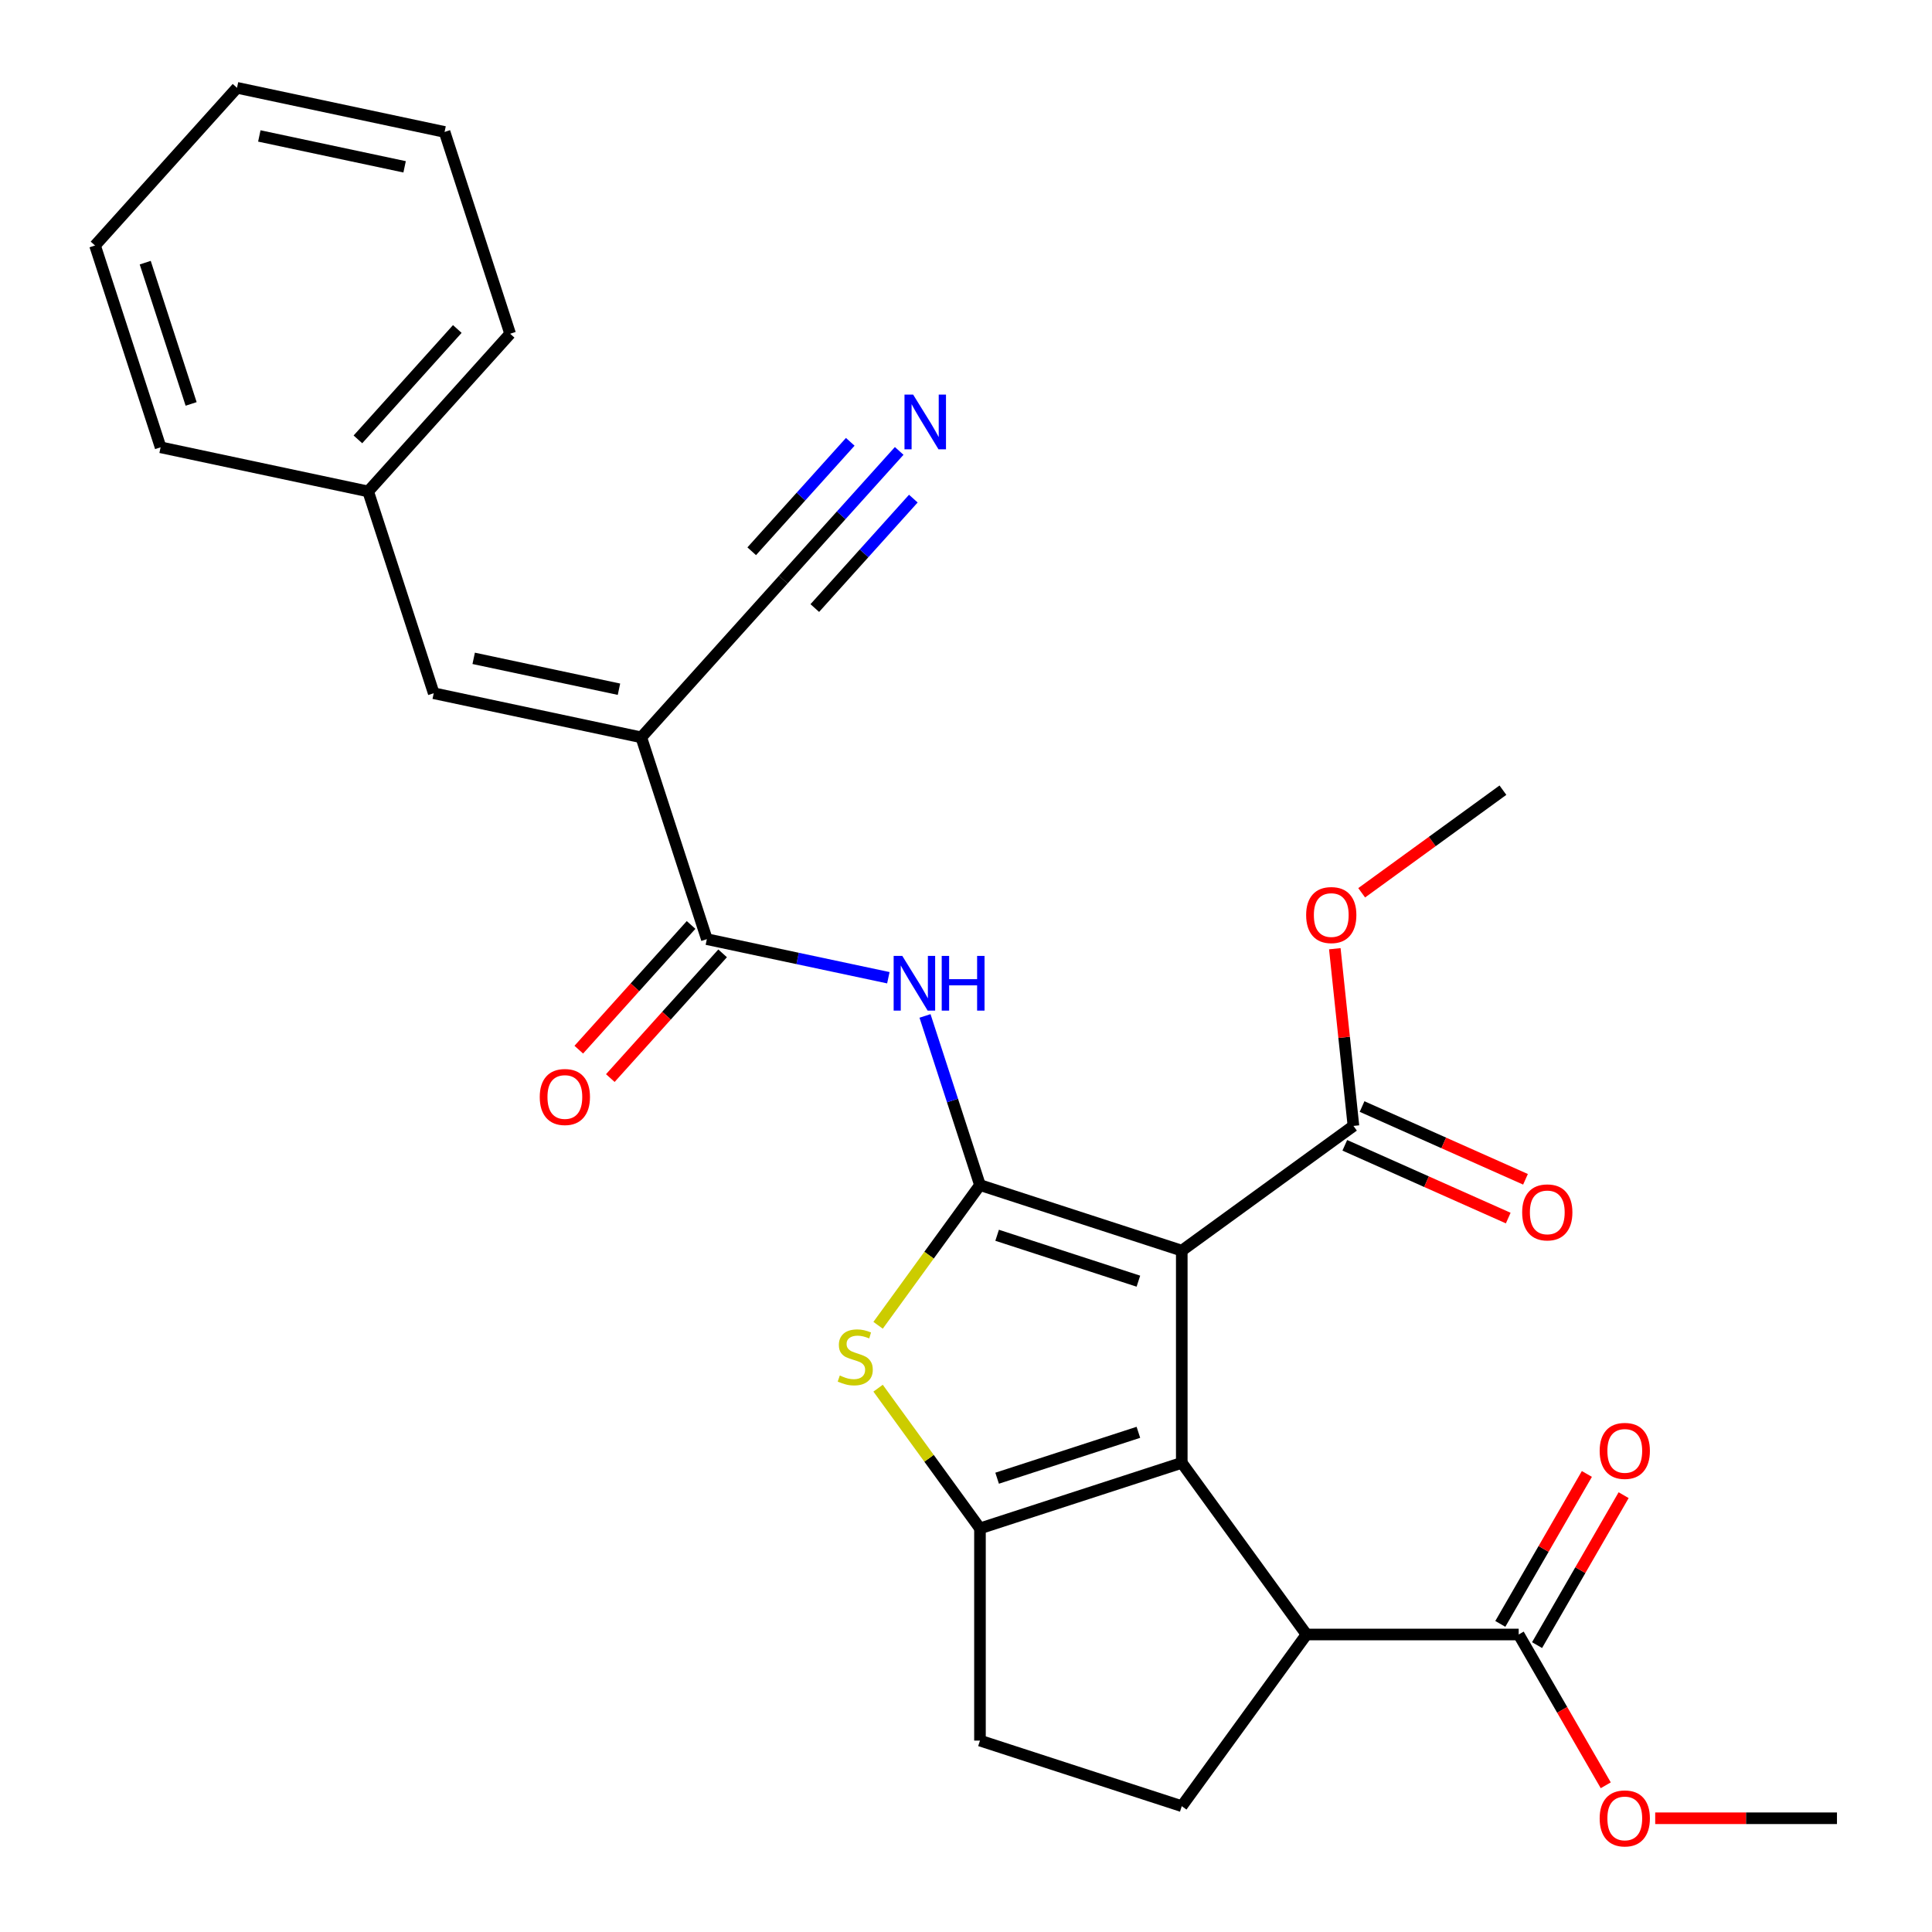 <?xml version='1.0' encoding='iso-8859-1'?>
<svg version='1.1' baseProfile='full'
              xmlns='http://www.w3.org/2000/svg'
                      xmlns:rdkit='http://www.rdkit.org/xml'
                      xmlns:xlink='http://www.w3.org/1999/xlink'
                  xml:space='preserve'
width='1000px' height='1000px' viewBox='0 0 1000 1000'>
<!-- END OF HEADER -->
<rect style='opacity:1.0;fill:#FFFFFF;stroke:none' width='1000' height='1000' x='0' y='0'> </rect>
<path class='bond-0' d='M 611.684,647.331 L 507.231,613.392' style='fill:none;fill-rule:evenodd;stroke:#000000;stroke-width:6px;stroke-linecap:butt;stroke-linejoin:miter;stroke-opacity:1' />
<path class='bond-0' d='M 589.228,663.131 L 516.111,639.374' style='fill:none;fill-rule:evenodd;stroke:#000000;stroke-width:6px;stroke-linecap:butt;stroke-linejoin:miter;stroke-opacity:1' />
<path class='bond-1' d='M 611.684,647.331 L 611.684,757.161' style='fill:none;fill-rule:evenodd;stroke:#000000;stroke-width:6px;stroke-linecap:butt;stroke-linejoin:miter;stroke-opacity:1' />
<path class='bond-8' d='M 611.684,647.331 L 700.538,582.776' style='fill:none;fill-rule:evenodd;stroke:#000000;stroke-width:6px;stroke-linecap:butt;stroke-linejoin:miter;stroke-opacity:1' />
<path class='bond-3' d='M 507.231,613.392 L 480.865,649.681' style='fill:none;fill-rule:evenodd;stroke:#000000;stroke-width:6px;stroke-linecap:butt;stroke-linejoin:miter;stroke-opacity:1' />
<path class='bond-3' d='M 480.865,649.681 L 454.5,685.969' style='fill:none;fill-rule:evenodd;stroke:#CCCC00;stroke-width:6px;stroke-linecap:butt;stroke-linejoin:miter;stroke-opacity:1' />
<path class='bond-5' d='M 507.231,613.392 L 493.008,569.618' style='fill:none;fill-rule:evenodd;stroke:#000000;stroke-width:6px;stroke-linecap:butt;stroke-linejoin:miter;stroke-opacity:1' />
<path class='bond-5' d='M 493.008,569.618 L 478.784,525.844' style='fill:none;fill-rule:evenodd;stroke:#0000FF;stroke-width:6px;stroke-linecap:butt;stroke-linejoin:miter;stroke-opacity:1' />
<path class='bond-2' d='M 611.684,757.161 L 507.231,791.1' style='fill:none;fill-rule:evenodd;stroke:#000000;stroke-width:6px;stroke-linecap:butt;stroke-linejoin:miter;stroke-opacity:1' />
<path class='bond-2' d='M 589.228,741.361 L 516.111,765.118' style='fill:none;fill-rule:evenodd;stroke:#000000;stroke-width:6px;stroke-linecap:butt;stroke-linejoin:miter;stroke-opacity:1' />
<path class='bond-7' d='M 611.684,757.161 L 676.24,846.014' style='fill:none;fill-rule:evenodd;stroke:#000000;stroke-width:6px;stroke-linecap:butt;stroke-linejoin:miter;stroke-opacity:1' />
<path class='bond-14' d='M 507.231,791.1 L 507.231,900.929' style='fill:none;fill-rule:evenodd;stroke:#000000;stroke-width:6px;stroke-linecap:butt;stroke-linejoin:miter;stroke-opacity:1' />
<path class='bond-28' d='M 507.231,791.1 L 480.865,754.811' style='fill:none;fill-rule:evenodd;stroke:#000000;stroke-width:6px;stroke-linecap:butt;stroke-linejoin:miter;stroke-opacity:1' />
<path class='bond-28' d='M 480.865,754.811 L 454.5,718.523' style='fill:none;fill-rule:evenodd;stroke:#CCCC00;stroke-width:6px;stroke-linecap:butt;stroke-linejoin:miter;stroke-opacity:1' />
<path class='bond-4' d='M 331.923,381.65 L 365.862,486.104' style='fill:none;fill-rule:evenodd;stroke:#000000;stroke-width:6px;stroke-linecap:butt;stroke-linejoin:miter;stroke-opacity:1' />
<path class='bond-9' d='M 331.923,381.65 L 224.494,358.816' style='fill:none;fill-rule:evenodd;stroke:#000000;stroke-width:6px;stroke-linecap:butt;stroke-linejoin:miter;stroke-opacity:1' />
<path class='bond-9' d='M 320.376,356.739 L 245.176,340.755' style='fill:none;fill-rule:evenodd;stroke:#000000;stroke-width:6px;stroke-linecap:butt;stroke-linejoin:miter;stroke-opacity:1' />
<path class='bond-10' d='M 331.923,381.65 L 405.413,300.031' style='fill:none;fill-rule:evenodd;stroke:#000000;stroke-width:6px;stroke-linecap:butt;stroke-linejoin:miter;stroke-opacity:1' />
<path class='bond-6' d='M 459.806,506.072 L 412.834,496.088' style='fill:none;fill-rule:evenodd;stroke:#0000FF;stroke-width:6px;stroke-linecap:butt;stroke-linejoin:miter;stroke-opacity:1' />
<path class='bond-6' d='M 412.834,496.088 L 365.862,486.104' style='fill:none;fill-rule:evenodd;stroke:#000000;stroke-width:6px;stroke-linecap:butt;stroke-linejoin:miter;stroke-opacity:1' />
<path class='bond-15' d='M 357.701,478.755 L 328.639,511.032' style='fill:none;fill-rule:evenodd;stroke:#000000;stroke-width:6px;stroke-linecap:butt;stroke-linejoin:miter;stroke-opacity:1' />
<path class='bond-15' d='M 328.639,511.032 L 299.577,543.308' style='fill:none;fill-rule:evenodd;stroke:#FF0000;stroke-width:6px;stroke-linecap:butt;stroke-linejoin:miter;stroke-opacity:1' />
<path class='bond-15' d='M 374.024,493.453 L 344.962,525.73' style='fill:none;fill-rule:evenodd;stroke:#000000;stroke-width:6px;stroke-linecap:butt;stroke-linejoin:miter;stroke-opacity:1' />
<path class='bond-15' d='M 344.962,525.73 L 315.9,558.006' style='fill:none;fill-rule:evenodd;stroke:#FF0000;stroke-width:6px;stroke-linecap:butt;stroke-linejoin:miter;stroke-opacity:1' />
<path class='bond-11' d='M 676.24,846.014 L 786.069,846.014' style='fill:none;fill-rule:evenodd;stroke:#000000;stroke-width:6px;stroke-linecap:butt;stroke-linejoin:miter;stroke-opacity:1' />
<path class='bond-13' d='M 676.24,846.014 L 611.684,934.868' style='fill:none;fill-rule:evenodd;stroke:#000000;stroke-width:6px;stroke-linecap:butt;stroke-linejoin:miter;stroke-opacity:1' />
<path class='bond-16' d='M 696.071,592.809 L 738.365,611.639' style='fill:none;fill-rule:evenodd;stroke:#000000;stroke-width:6px;stroke-linecap:butt;stroke-linejoin:miter;stroke-opacity:1' />
<path class='bond-16' d='M 738.365,611.639 L 780.659,630.47' style='fill:none;fill-rule:evenodd;stroke:#FF0000;stroke-width:6px;stroke-linecap:butt;stroke-linejoin:miter;stroke-opacity:1' />
<path class='bond-16' d='M 705.005,572.742 L 747.299,591.573' style='fill:none;fill-rule:evenodd;stroke:#000000;stroke-width:6px;stroke-linecap:butt;stroke-linejoin:miter;stroke-opacity:1' />
<path class='bond-16' d='M 747.299,591.573 L 789.593,610.403' style='fill:none;fill-rule:evenodd;stroke:#FF0000;stroke-width:6px;stroke-linecap:butt;stroke-linejoin:miter;stroke-opacity:1' />
<path class='bond-19' d='M 700.538,582.776 L 695.718,536.915' style='fill:none;fill-rule:evenodd;stroke:#000000;stroke-width:6px;stroke-linecap:butt;stroke-linejoin:miter;stroke-opacity:1' />
<path class='bond-19' d='M 695.718,536.915 L 690.897,491.054' style='fill:none;fill-rule:evenodd;stroke:#FF0000;stroke-width:6px;stroke-linecap:butt;stroke-linejoin:miter;stroke-opacity:1' />
<path class='bond-18' d='M 224.494,358.816 L 190.555,254.362' style='fill:none;fill-rule:evenodd;stroke:#000000;stroke-width:6px;stroke-linecap:butt;stroke-linejoin:miter;stroke-opacity:1' />
<path class='bond-12' d='M 405.413,300.031 L 435.416,266.711' style='fill:none;fill-rule:evenodd;stroke:#000000;stroke-width:6px;stroke-linecap:butt;stroke-linejoin:miter;stroke-opacity:1' />
<path class='bond-12' d='M 435.416,266.711 L 465.418,233.39' style='fill:none;fill-rule:evenodd;stroke:#0000FF;stroke-width:6px;stroke-linecap:butt;stroke-linejoin:miter;stroke-opacity:1' />
<path class='bond-12' d='M 421.737,314.729 L 447.239,286.407' style='fill:none;fill-rule:evenodd;stroke:#000000;stroke-width:6px;stroke-linecap:butt;stroke-linejoin:miter;stroke-opacity:1' />
<path class='bond-12' d='M 447.239,286.407 L 472.741,258.084' style='fill:none;fill-rule:evenodd;stroke:#0000FF;stroke-width:6px;stroke-linecap:butt;stroke-linejoin:miter;stroke-opacity:1' />
<path class='bond-12' d='M 389.09,285.333 L 414.591,257.011' style='fill:none;fill-rule:evenodd;stroke:#000000;stroke-width:6px;stroke-linecap:butt;stroke-linejoin:miter;stroke-opacity:1' />
<path class='bond-12' d='M 414.591,257.011 L 440.093,228.688' style='fill:none;fill-rule:evenodd;stroke:#0000FF;stroke-width:6px;stroke-linecap:butt;stroke-linejoin:miter;stroke-opacity:1' />
<path class='bond-17' d='M 795.581,851.506 L 817.984,812.701' style='fill:none;fill-rule:evenodd;stroke:#000000;stroke-width:6px;stroke-linecap:butt;stroke-linejoin:miter;stroke-opacity:1' />
<path class='bond-17' d='M 817.984,812.701 L 840.388,773.897' style='fill:none;fill-rule:evenodd;stroke:#FF0000;stroke-width:6px;stroke-linecap:butt;stroke-linejoin:miter;stroke-opacity:1' />
<path class='bond-17' d='M 776.558,840.523 L 798.962,801.718' style='fill:none;fill-rule:evenodd;stroke:#000000;stroke-width:6px;stroke-linecap:butt;stroke-linejoin:miter;stroke-opacity:1' />
<path class='bond-17' d='M 798.962,801.718 L 821.365,762.914' style='fill:none;fill-rule:evenodd;stroke:#FF0000;stroke-width:6px;stroke-linecap:butt;stroke-linejoin:miter;stroke-opacity:1' />
<path class='bond-20' d='M 786.069,846.014 L 808.6,885.039' style='fill:none;fill-rule:evenodd;stroke:#000000;stroke-width:6px;stroke-linecap:butt;stroke-linejoin:miter;stroke-opacity:1' />
<path class='bond-20' d='M 808.6,885.039 L 831.131,924.063' style='fill:none;fill-rule:evenodd;stroke:#FF0000;stroke-width:6px;stroke-linecap:butt;stroke-linejoin:miter;stroke-opacity:1' />
<path class='bond-29' d='M 611.684,934.868 L 507.231,900.929' style='fill:none;fill-rule:evenodd;stroke:#000000;stroke-width:6px;stroke-linecap:butt;stroke-linejoin:miter;stroke-opacity:1' />
<path class='bond-21' d='M 190.555,254.362 L 264.045,172.743' style='fill:none;fill-rule:evenodd;stroke:#000000;stroke-width:6px;stroke-linecap:butt;stroke-linejoin:miter;stroke-opacity:1' />
<path class='bond-21' d='M 185.255,227.421 L 236.698,170.288' style='fill:none;fill-rule:evenodd;stroke:#000000;stroke-width:6px;stroke-linecap:butt;stroke-linejoin:miter;stroke-opacity:1' />
<path class='bond-22' d='M 190.555,254.362 L 83.126,231.527' style='fill:none;fill-rule:evenodd;stroke:#000000;stroke-width:6px;stroke-linecap:butt;stroke-linejoin:miter;stroke-opacity:1' />
<path class='bond-24' d='M 704.803,462.108 L 741.357,435.55' style='fill:none;fill-rule:evenodd;stroke:#FF0000;stroke-width:6px;stroke-linecap:butt;stroke-linejoin:miter;stroke-opacity:1' />
<path class='bond-24' d='M 741.357,435.55 L 777.911,408.992' style='fill:none;fill-rule:evenodd;stroke:#000000;stroke-width:6px;stroke-linecap:butt;stroke-linejoin:miter;stroke-opacity:1' />
<path class='bond-23' d='M 856.729,941.129 L 903.771,941.129' style='fill:none;fill-rule:evenodd;stroke:#FF0000;stroke-width:6px;stroke-linecap:butt;stroke-linejoin:miter;stroke-opacity:1' />
<path class='bond-23' d='M 903.771,941.129 L 950.813,941.129' style='fill:none;fill-rule:evenodd;stroke:#000000;stroke-width:6px;stroke-linecap:butt;stroke-linejoin:miter;stroke-opacity:1' />
<path class='bond-25' d='M 264.045,172.743 L 230.106,68.289' style='fill:none;fill-rule:evenodd;stroke:#000000;stroke-width:6px;stroke-linecap:butt;stroke-linejoin:miter;stroke-opacity:1' />
<path class='bond-26' d='M 83.126,231.527 L 49.187,127.073' style='fill:none;fill-rule:evenodd;stroke:#000000;stroke-width:6px;stroke-linecap:butt;stroke-linejoin:miter;stroke-opacity:1' />
<path class='bond-26' d='M 98.926,209.071 L 75.169,135.954' style='fill:none;fill-rule:evenodd;stroke:#000000;stroke-width:6px;stroke-linecap:butt;stroke-linejoin:miter;stroke-opacity:1' />
<path class='bond-30' d='M 230.106,68.289 L 122.677,45.455' style='fill:none;fill-rule:evenodd;stroke:#000000;stroke-width:6px;stroke-linecap:butt;stroke-linejoin:miter;stroke-opacity:1' />
<path class='bond-30' d='M 209.425,86.35 L 134.225,70.366' style='fill:none;fill-rule:evenodd;stroke:#000000;stroke-width:6px;stroke-linecap:butt;stroke-linejoin:miter;stroke-opacity:1' />
<path class='bond-27' d='M 49.187,127.073 L 122.677,45.455' style='fill:none;fill-rule:evenodd;stroke:#000000;stroke-width:6px;stroke-linecap:butt;stroke-linejoin:miter;stroke-opacity:1' />
<path  class='atom-4' d='M 434.675 711.966
Q 434.995 712.086, 436.315 712.646
Q 437.635 713.206, 439.075 713.566
Q 440.555 713.886, 441.995 713.886
Q 444.675 713.886, 446.235 712.606
Q 447.795 711.286, 447.795 709.006
Q 447.795 707.446, 446.995 706.486
Q 446.235 705.526, 445.035 705.006
Q 443.835 704.486, 441.835 703.886
Q 439.315 703.126, 437.795 702.406
Q 436.315 701.686, 435.235 700.166
Q 434.195 698.646, 434.195 696.086
Q 434.195 692.526, 436.595 690.326
Q 439.035 688.126, 443.835 688.126
Q 447.115 688.126, 450.835 689.686
L 449.915 692.766
Q 446.515 691.366, 443.955 691.366
Q 441.195 691.366, 439.675 692.526
Q 438.155 693.646, 438.195 695.606
Q 438.195 697.126, 438.955 698.046
Q 439.755 698.966, 440.875 699.486
Q 442.035 700.006, 443.955 700.606
Q 446.515 701.406, 448.035 702.206
Q 449.555 703.006, 450.635 704.646
Q 451.755 706.246, 451.755 709.006
Q 451.755 712.926, 449.115 715.046
Q 446.515 717.126, 442.155 717.126
Q 439.635 717.126, 437.715 716.566
Q 435.835 716.046, 433.595 715.126
L 434.675 711.966
' fill='#CCCC00'/>
<path  class='atom-6' d='M 467.031 494.779
L 476.311 509.779
Q 477.231 511.259, 478.711 513.939
Q 480.191 516.619, 480.271 516.779
L 480.271 494.779
L 484.031 494.779
L 484.031 523.099
L 480.151 523.099
L 470.191 506.699
Q 469.031 504.779, 467.791 502.579
Q 466.591 500.379, 466.231 499.699
L 466.231 523.099
L 462.551 523.099
L 462.551 494.779
L 467.031 494.779
' fill='#0000FF'/>
<path  class='atom-6' d='M 487.431 494.779
L 491.271 494.779
L 491.271 506.819
L 505.751 506.819
L 505.751 494.779
L 509.591 494.779
L 509.591 523.099
L 505.751 523.099
L 505.751 510.019
L 491.271 510.019
L 491.271 523.099
L 487.431 523.099
L 487.431 494.779
' fill='#0000FF'/>
<path  class='atom-13' d='M 472.643 204.252
L 481.923 219.252
Q 482.843 220.732, 484.323 223.412
Q 485.803 226.092, 485.883 226.252
L 485.883 204.252
L 489.643 204.252
L 489.643 232.572
L 485.763 232.572
L 475.803 216.172
Q 474.643 214.252, 473.403 212.052
Q 472.203 209.852, 471.843 209.172
L 471.843 232.572
L 468.163 232.572
L 468.163 204.252
L 472.643 204.252
' fill='#0000FF'/>
<path  class='atom-16' d='M 279.372 567.803
Q 279.372 561.003, 282.732 557.203
Q 286.092 553.403, 292.372 553.403
Q 298.652 553.403, 302.012 557.203
Q 305.372 561.003, 305.372 567.803
Q 305.372 574.683, 301.972 578.603
Q 298.572 582.483, 292.372 582.483
Q 286.132 582.483, 282.732 578.603
Q 279.372 574.723, 279.372 567.803
M 292.372 579.283
Q 296.692 579.283, 299.012 576.403
Q 301.372 573.483, 301.372 567.803
Q 301.372 562.243, 299.012 559.443
Q 296.692 556.603, 292.372 556.603
Q 288.052 556.603, 285.692 559.403
Q 283.372 562.203, 283.372 567.803
Q 283.372 573.523, 285.692 576.403
Q 288.052 579.283, 292.372 579.283
' fill='#FF0000'/>
<path  class='atom-17' d='M 787.872 627.527
Q 787.872 620.727, 791.232 616.927
Q 794.592 613.127, 800.872 613.127
Q 807.152 613.127, 810.512 616.927
Q 813.872 620.727, 813.872 627.527
Q 813.872 634.407, 810.472 638.327
Q 807.072 642.207, 800.872 642.207
Q 794.632 642.207, 791.232 638.327
Q 787.872 634.447, 787.872 627.527
M 800.872 639.007
Q 805.192 639.007, 807.512 636.127
Q 809.872 633.207, 809.872 627.527
Q 809.872 621.967, 807.512 619.167
Q 805.192 616.327, 800.872 616.327
Q 796.552 616.327, 794.192 619.127
Q 791.872 621.927, 791.872 627.527
Q 791.872 633.247, 794.192 636.127
Q 796.552 639.007, 800.872 639.007
' fill='#FF0000'/>
<path  class='atom-18' d='M 827.984 750.979
Q 827.984 744.179, 831.344 740.379
Q 834.704 736.579, 840.984 736.579
Q 847.264 736.579, 850.624 740.379
Q 853.984 744.179, 853.984 750.979
Q 853.984 757.859, 850.584 761.779
Q 847.184 765.659, 840.984 765.659
Q 834.744 765.659, 831.344 761.779
Q 827.984 757.899, 827.984 750.979
M 840.984 762.459
Q 845.304 762.459, 847.624 759.579
Q 849.984 756.659, 849.984 750.979
Q 849.984 745.419, 847.624 742.619
Q 845.304 739.779, 840.984 739.779
Q 836.664 739.779, 834.304 742.579
Q 831.984 745.379, 831.984 750.979
Q 831.984 756.699, 834.304 759.579
Q 836.664 762.459, 840.984 762.459
' fill='#FF0000'/>
<path  class='atom-20' d='M 676.058 473.628
Q 676.058 466.828, 679.418 463.028
Q 682.778 459.228, 689.058 459.228
Q 695.338 459.228, 698.698 463.028
Q 702.058 466.828, 702.058 473.628
Q 702.058 480.508, 698.658 484.428
Q 695.258 488.308, 689.058 488.308
Q 682.818 488.308, 679.418 484.428
Q 676.058 480.548, 676.058 473.628
M 689.058 485.108
Q 693.378 485.108, 695.698 482.228
Q 698.058 479.308, 698.058 473.628
Q 698.058 468.068, 695.698 465.268
Q 693.378 462.428, 689.058 462.428
Q 684.738 462.428, 682.378 465.228
Q 680.058 468.028, 680.058 473.628
Q 680.058 479.348, 682.378 482.228
Q 684.738 485.108, 689.058 485.108
' fill='#FF0000'/>
<path  class='atom-21' d='M 827.984 941.209
Q 827.984 934.409, 831.344 930.609
Q 834.704 926.809, 840.984 926.809
Q 847.264 926.809, 850.624 930.609
Q 853.984 934.409, 853.984 941.209
Q 853.984 948.089, 850.584 952.009
Q 847.184 955.889, 840.984 955.889
Q 834.744 955.889, 831.344 952.009
Q 827.984 948.129, 827.984 941.209
M 840.984 952.689
Q 845.304 952.689, 847.624 949.809
Q 849.984 946.889, 849.984 941.209
Q 849.984 935.649, 847.624 932.849
Q 845.304 930.009, 840.984 930.009
Q 836.664 930.009, 834.304 932.809
Q 831.984 935.609, 831.984 941.209
Q 831.984 946.929, 834.304 949.809
Q 836.664 952.689, 840.984 952.689
' fill='#FF0000'/>
</svg>
